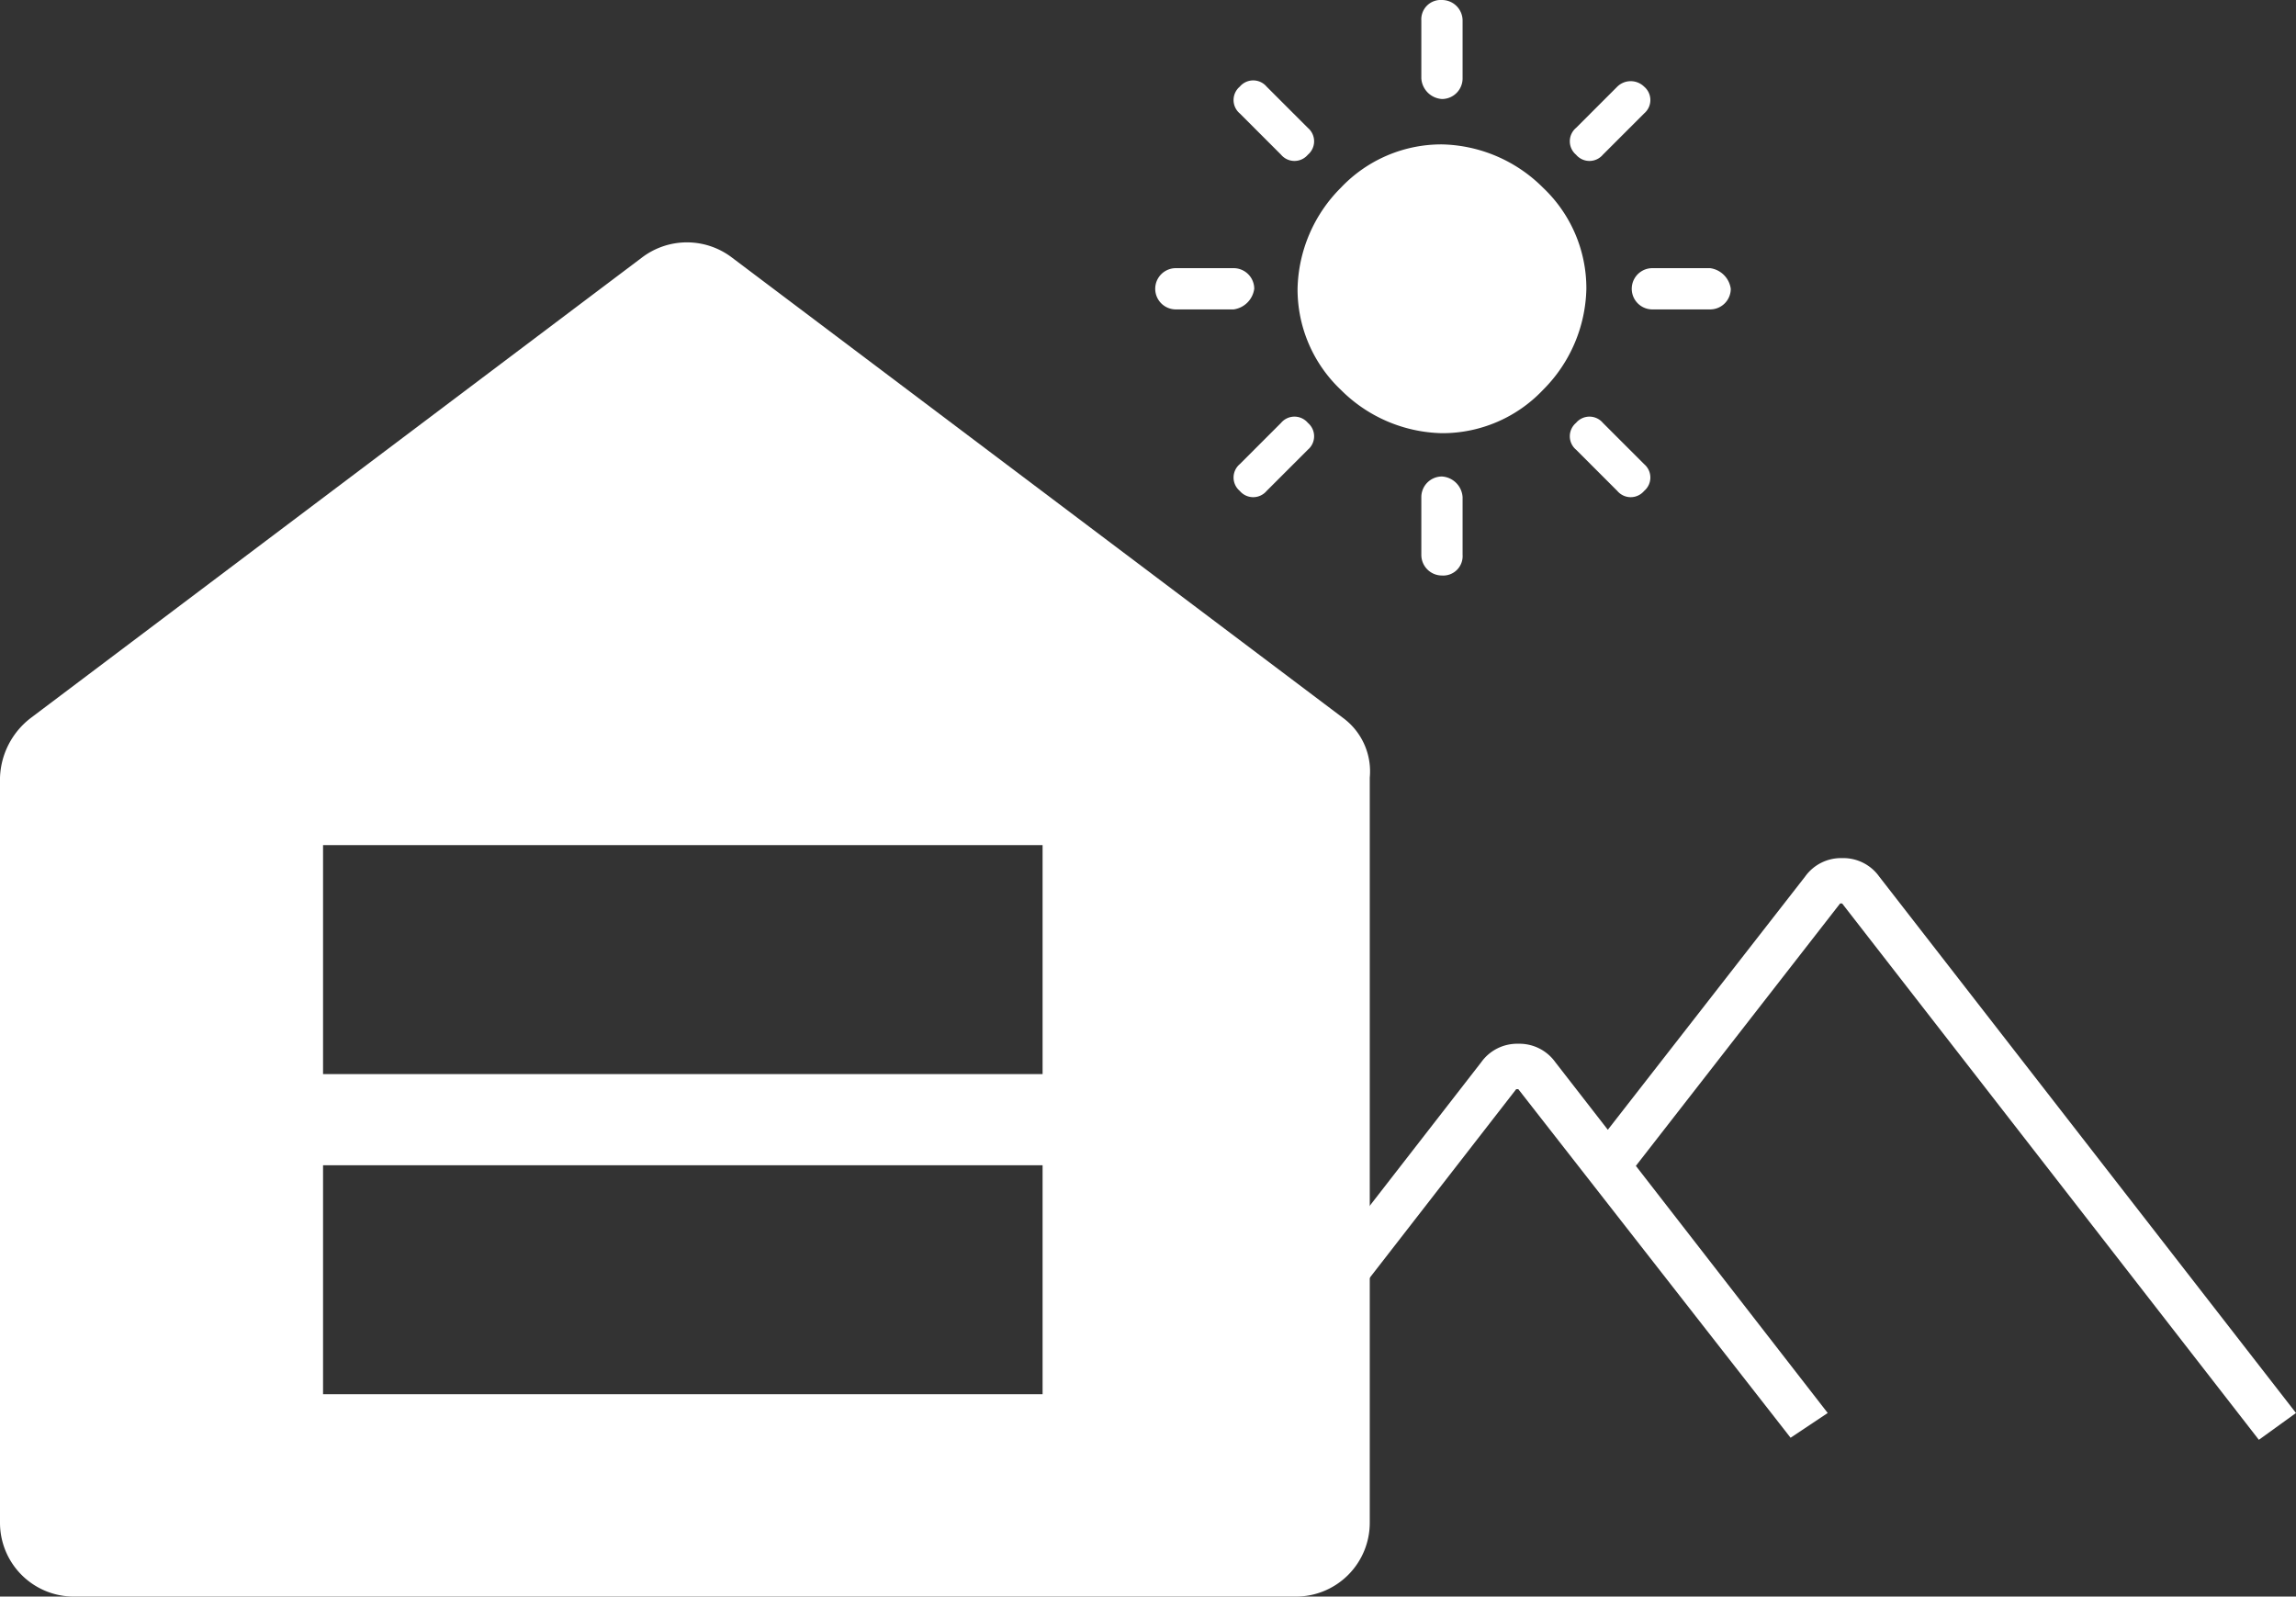 <svg xmlns="http://www.w3.org/2000/svg" viewBox="0 0 111.3 77.4" fill="#fff" xmlns:v="https://vecta.io/nano"><rect x="0" y="0" width="111.3" height="77.4" fill="#333333" stroke="none"/><path d="M91.1 42.5a2.14 2.14 0 0 0-1.8-.9 2.14 2.14 0 0 0-1.8.9l-9.56 12.27-2.54-3.27a2.14 2.14 0 0 0-1.8-.9 2.14 2.14 0 0 0-1.8.9l-13.2 17 1.7 1.3 13.2-17h.1l13.2 16.9 1.8-1.2-9.3-11.98 9.9-12.72h.1l20.2 26 1.8-1.3zM74.8 9.1A7.13 7.13 0 0 0 69.9 7 6.71 6.71 0 0 0 65 9.1a7.13 7.13 0 0 0-2.1 4.9 6.71 6.71 0 0 0 2.1 4.9 7.13 7.13 0 0 0 4.9 2.1 6.71 6.71 0 0 0 4.9-2.1 7.13 7.13 0 0 0 2.1-4.9 6.71 6.71 0 0 0-2.1-4.9zm-4.9-4.3a1 1 0 0 0 1-1V1a1 1 0 0 0-1-1 .94.94 0 0 0-1 1v2.8a1.07 1.07 0 0 0 1 1zm7.8 2.7l2-2a.85.85 0 0 0 0-1.3.93.93 0 0 0-1.3 0l-2 2a.85.85 0 0 0 0 1.3.85.85 0 0 0 1.3 0zm5.2 5.5h-2.8a1 1 0 1 0 0 2h2.8a1 1 0 0 0 1-1 1.17 1.17 0 0 0-1-1zm-5.2 7.5a.85.85 0 0 0-1.3 0 .85.85 0 0 0 0 1.3l2 2a.85.85 0 0 0 1.3 0 .85.85 0 0 0 0-1.3zm-7.8 2.6a1 1 0 0 0-1 1v2.8a1 1 0 0 0 1 1 .94.94 0 0 0 1-1v-2.8a1.07 1.07 0 0 0-1-1zm-7.8-2.6l-2 2a.85.85 0 0 0 0 1.3.85.85 0 0 0 1.3 0l2-2a.85.85 0 0 0 0-1.3.85.85 0 0 0-1.3 0z"/><path d="M60.8 14a1 1 0 0 0-1-1H57a1 1 0 1 0 0 2h2.8a1.17 1.17 0 0 0 1-1zm1.3-6.5a.85.85 0 0 0 1.3 0 .85.85 0 0 0 0-1.3l-2-2a.85.85 0 0 0-1.3 0 .85.85 0 0 0 0 1.3zm3 27.3L35.5 12.5a3.6 3.6 0 0 0-4.4 0L1.5 34.8A3.8 3.8 0 0 0 0 37.7v36.1a3.58 3.58 0 0 0 3.6 3.6h59.2a3.58 3.58 0 0 0 3.6-3.6V37.7a3.22 3.22 0 0 0-1.3-2.9zM50.54 67.59H15.66v-11.1h34.88zm0-15.52H15.66v-11.1h34.88z"/></svg>
